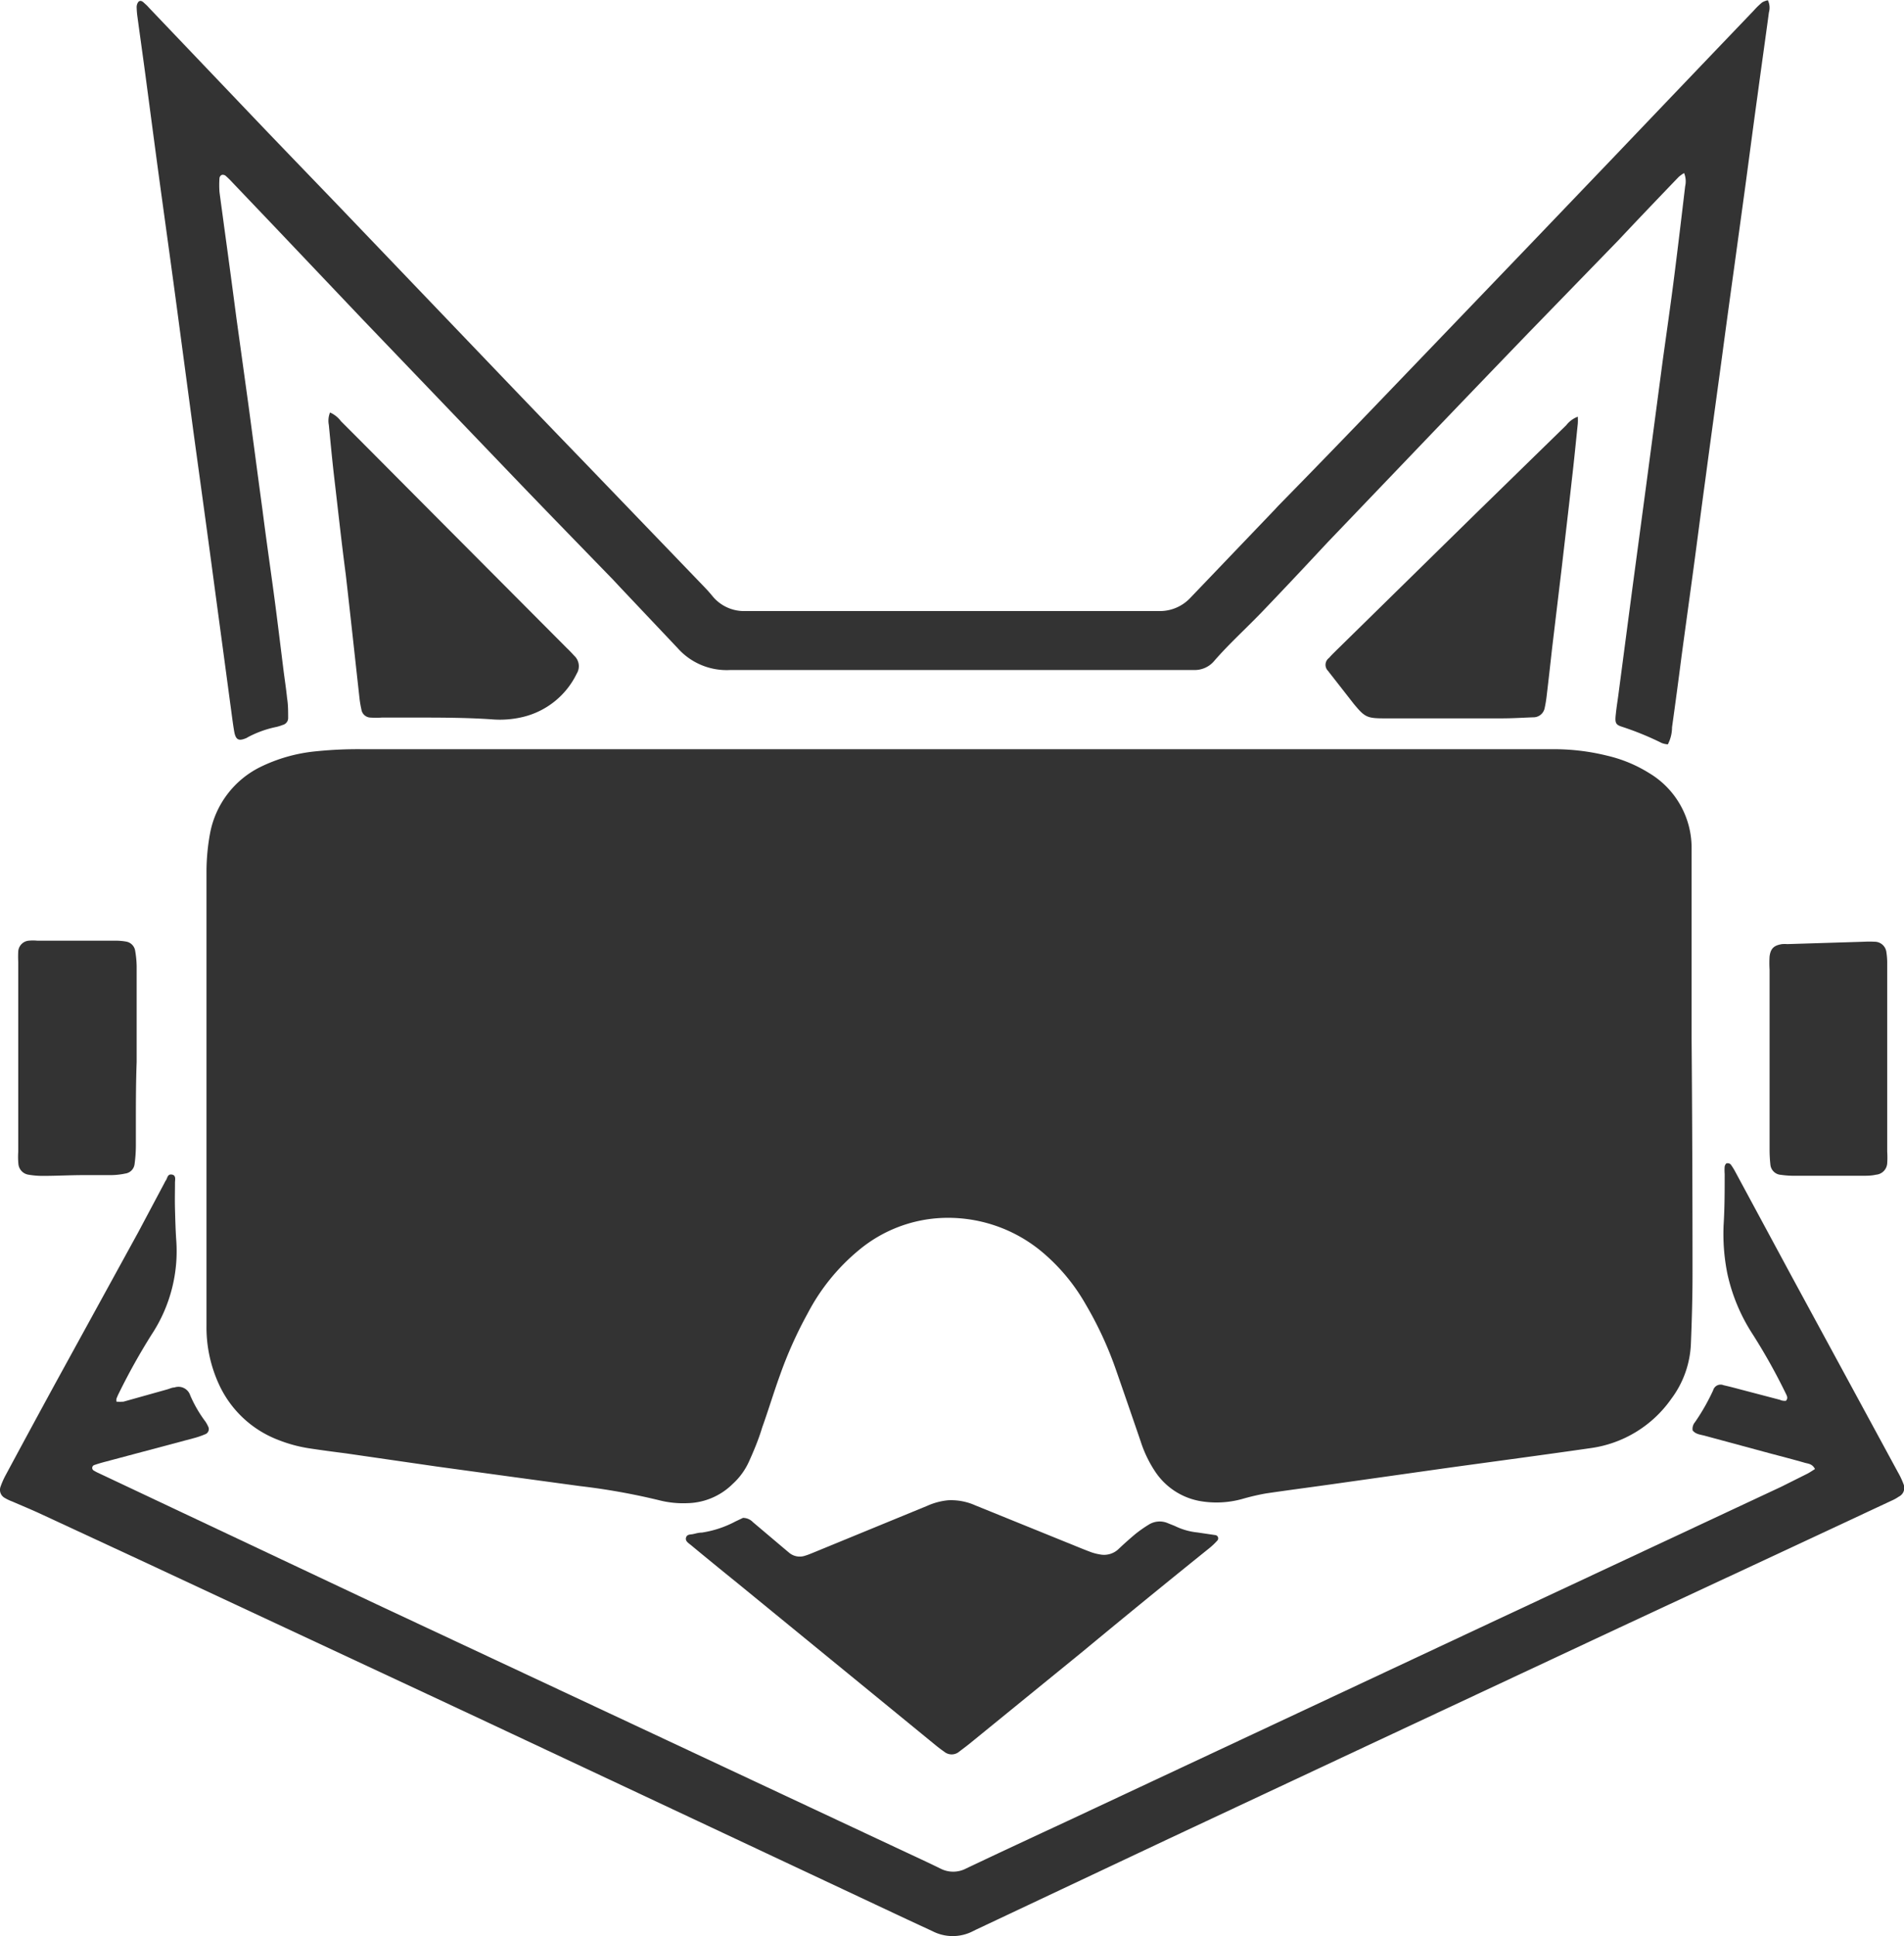 <svg id="Layer_1" data-name="Layer 1" xmlns="http://www.w3.org/2000/svg" viewBox="0 0 145.04 147.43"><defs><style>.cls-1{fill:#333;}</style></defs><path class="cls-1" d="M96.43,113.72c1.62-.24,3.25-.45,4.88-.68l8.78-1.24c3.69-.51,7.39-1,11.07-1.53a9,9,0,0,0,6.15-3.75,7.49,7.49,0,0,0,1.5-4.27c.07-1.75.12-3.51.12-5.26q0-9-.07-17.9c0-1.45,0-2.91,0-4.36,0-3.36,0-6.73,0-10.1a6.63,6.63,0,0,0-3.23-5.76,10.5,10.5,0,0,0-3.17-1.32,16.88,16.88,0,0,0-4.31-.5H27.67a31.15,31.15,0,0,0-3.61.16,12.28,12.28,0,0,0-4.24,1.2,7.09,7.09,0,0,0-3.81,5,16.16,16.16,0,0,0-.28,3c0,1.4,0,2.79,0,4.19V95.24c0,1.89,0,3.78,0,5.67a10.37,10.37,0,0,0,1,4.61,8.17,8.17,0,0,0,4.48,4.13,10.87,10.87,0,0,0,2.38.64c.92.14,1.84.26,2.77.38l6.91,1,5.62.77,5.29.72a50.25,50.25,0,0,1,6,1.07,7.43,7.43,0,0,0,2.2.23A5.05,5.05,0,0,0,55.81,113a5.18,5.18,0,0,0,1.25-1.72c.38-.84.74-1.71,1-2.58.48-1.34.89-2.71,1.36-4A31.62,31.62,0,0,1,61.53,100a15.58,15.58,0,0,1,3.91-4.82,10.59,10.59,0,0,1,6.16-2.43,11.16,11.16,0,0,1,7.84,2.63,14.63,14.63,0,0,1,3.24,3.9,27.82,27.82,0,0,1,2.37,5.14q.93,2.67,1.85,5.36a9.23,9.23,0,0,0,1.1,2.28,5.2,5.2,0,0,0,3.41,2.24,7.34,7.34,0,0,0,3.26-.17A17.26,17.26,0,0,1,96.43,113.72Z" transform="translate(0)"/><path class="cls-1" d="M11.05,5.51c.41,3.07.81,6.14,1.23,9.2s.83,6,1.23,9,.82,6.13,1.23,9.2c.47,3.44.95,6.89,1.41,10.33s.93,6.89,1.39,10.34c.1.7.18,1.41.3,2.11s.38.74.93.51l.14-.08a8,8,0,0,1,2.16-.77,3.68,3.68,0,0,0,.47-.15.54.54,0,0,0,.41-.55c0-.49,0-1-.08-1.48-.07-.7-.18-1.41-.27-2.11-.25-2-.49-4-.76-6S20.27,41,20,38.87c-.36-2.65-.71-5.31-1.07-8L18,24.15q-.46-3.51-.94-7c-.11-.84-.23-1.68-.34-2.53a7.52,7.52,0,0,1,0-1.06.31.31,0,0,1,.17-.24.34.34,0,0,1,.29.06,6.5,6.5,0,0,1,.53.52L21,17.35l6.65,7Q33.69,30.65,39.78,37c2.3,2.39,4.61,4.76,6.92,7.14l.56.6,4.35,4.6a5,5,0,0,0,4,1.68c1.37,0,2.74,0,4.11,0H91a1.94,1.94,0,0,0,1.51-.71c.39-.45.81-.89,1.23-1.32.79-.8,1.6-1.57,2.38-2.38,1.69-1.76,3.36-3.54,5-5.3l7.22-7.54q4.07-4.25,8.14-8.47l6.8-7,1.13-1.2q1.72-1.81,3.46-3.62a2.3,2.3,0,0,1,.42-.3,1.67,1.67,0,0,1,.08,1c-.27,2.28-.54,4.56-.83,6.84s-.59,4.34-.89,6.51l-1.23,9.28-1.08,8.06L123.27,53c-.07.51-.15,1-.2,1.55s.07.66.52.8a22.52,22.52,0,0,1,3,1.23,1.63,1.63,0,0,0,.46.1,2.83,2.83,0,0,0,.32-1.3q.38-2.72.73-5.45c.3-2.22.61-4.45.91-6.67s.59-4.51.9-6.76c.41-3.09.84-6.18,1.26-9.28q.45-3.37.92-6.75l.87-6.35c.31-2.3.61-4.61.93-6.91.28-2.09.58-4.18.86-6.27a1.3,1.3,0,0,0-.08-.92,1.37,1.37,0,0,0-.43.16,5.54,5.54,0,0,0-.65.63q-5.2,5.43-10.39,10.87l-6.54,6.83q-6.15,6.41-12.29,12.8-3.48,3.62-7,7.21c-.15.16-.3.33-.45.48l-6.25,6.53a3.18,3.18,0,0,1-2.27,1H56.73a3.1,3.1,0,0,1-2.45-1.13c-.21-.26-.43-.5-.66-.74l-9-9.35q-3.54-3.66-7.06-7.34L25.83,15.72c-2.22-2.31-4.45-4.61-6.66-6.93L11.34.58a2.65,2.65,0,0,0-.29-.29c-.14-.13-.3-.31-.49-.17a.64.64,0,0,0-.15.43,6,6,0,0,0,.06.73C10.66,2.69,10.86,4.1,11.05,5.51Z" transform="translate(0)"/><path class="cls-1" d="M145,113a6,6,0,0,0-.42-.89l-8.14-15-4.25-7.88a4.43,4.43,0,0,0-.35-.56.32.32,0,0,0-.29-.09c-.08,0-.15.15-.17.24a3.63,3.63,0,0,0,0,.57c0,1.29,0,2.58-.08,3.86a15.28,15.28,0,0,0,.29,3.76,13.82,13.82,0,0,0,1.93,4.6,45.16,45.16,0,0,1,2.52,4.51c.08.17.19.35,0,.55-.13,0-.29,0-.45-.08l-2.94-.77c-.45-.12-.9-.24-1.35-.34a.59.59,0,0,0-.8.39,16.07,16.07,0,0,1-1.38,2.42.78.78,0,0,0-.18.63c.23.3.61.32.94.41l4.92,1.33c.9.24,1.8.47,2.7.73.25.07.55.07.76.47-.21.13-.38.25-.57.35l-2,1-22.26,10.41-11.46,5.37-20.69,9.69c-2.56,1.19-5.12,2.38-7.67,3.59a2.12,2.12,0,0,1-2,0c-1-.49-1.94-.92-2.9-1.37l-19-8.9-21-9.83-21.2-10a3,3,0,0,1-.36-.19.23.23,0,0,1,0-.41c.25-.09.52-.17.78-.24l6.83-1.82a6.08,6.08,0,0,0,.85-.29.42.42,0,0,0,.24-.61,2.53,2.53,0,0,0-.2-.36,9.71,9.71,0,0,1-1.16-2,.94.94,0,0,0-1.2-.6c-.19,0-.37.1-.56.15l-3.32.93a3.29,3.29,0,0,1-.54,0,1.08,1.08,0,0,1,0-.22,4.43,4.43,0,0,1,.2-.45,48.28,48.28,0,0,1,2.48-4.44,11.52,11.52,0,0,0,1.87-7.26c-.05-.77-.07-1.54-.09-2.3s0-1.32,0-2c0-.23.1-.56-.23-.62s-.34.24-.45.42a1.43,1.43,0,0,0-.12.21l-2,3.76L4.23,105.31q-1.91,3.5-3.79,7a6,6,0,0,0-.4.9.7.7,0,0,0,.32.85,3.52,3.52,0,0,0,.59.28c.71.31,1.42.6,2.11.92l8.43,3.91,24.12,11.26,12.06,5.66,21.42,10.06,1.94.9a3.37,3.37,0,0,0,3.09,0l.22-.11L89.06,140l14.36-6.73,19.87-9.3,11.25-5.24,9.53-4.45a3.28,3.28,0,0,0,.58-.32A.74.74,0,0,0,145,113Z" transform="translate(0)"/><path class="cls-1" d="M91.21,116.69a5.05,5.05,0,0,1-1.73-.5L89,116a1.57,1.57,0,0,0-1.5.1,10.08,10.08,0,0,0-1,.7c-.44.37-.87.75-1.29,1.15a1.6,1.6,0,0,1-1.44.41,3.72,3.72,0,0,1-.79-.22c-.59-.22-1.17-.47-1.75-.7l-6.93-2.81a4.51,4.51,0,0,0-2.08-.39,5.06,5.06,0,0,0-1.58.42l-8.74,3.59c-.18.07-.36.15-.54.2a1.26,1.26,0,0,1-1.24-.21l-.5-.42-2.26-1.91a1.06,1.06,0,0,0-.76-.33l-.57.27a8,8,0,0,1-2.56.85c-.22,0-.44.06-.65.11s-.48,0-.56.27.19.42.37.57q1.74,1.44,3.5,2.86l9.48,7.75,5.66,4.63c.21.17.43.34.65.49a.89.89,0,0,0,1.15,0c.26-.2.52-.39.78-.6l8.6-7q4.83-4,9.68-7.9a5.21,5.21,0,0,0,.59-.56.25.25,0,0,0-.15-.43Z" transform="translate(0)"/><path class="cls-1" d="M26.34,43.75c.36,3.15.7,6.31,1.05,9.46a7.62,7.62,0,0,0,.14.81.72.72,0,0,0,.67.62,6.78,6.78,0,0,0,.9,0c.8,0,1.59,0,2.38,0,2,0,3.95,0,5.92.13a7.5,7.5,0,0,0,2.45-.18,6.14,6.14,0,0,0,4.08-3.29,1.08,1.08,0,0,0-.18-1.36c-.18-.2-.37-.4-.57-.59Q38,44.15,32.87,39c-2.3-2.31-4.59-4.62-6.9-6.93a2.1,2.1,0,0,0-.83-.66,1.68,1.68,0,0,0-.09.95c.12,1.25.24,2.5.38,3.75C25.73,38.64,26,41.19,26.34,43.75Z" transform="translate(0)"/><path class="cls-1" d="M103.12,53.59c.83,1,1,1.11,2.29,1.11h9c.79,0,1.58-.05,2.38-.08a.87.87,0,0,0,.88-.72c.07-.32.12-.64.16-1,.14-1.17.27-2.34.4-3.51l.75-6.27c.25-2.17.51-4.35.75-6.52.17-1.44.31-2.89.46-4.33a4,4,0,0,0,0-.54,2,2,0,0,0-.88.65l-7,6.83-10.5,10.3c-.19.19-.39.38-.57.59a.65.65,0,0,0-.06,1c.09.13.2.26.3.39Z" transform="translate(0)"/><path class="cls-1" d="M134.86,88.66a.86.86,0,0,0,.81.8,6.82,6.82,0,0,0,.9.07c1.78,0,3.56,0,5.33,0,.33,0,.66,0,1-.08a.93.93,0,0,0,.86-.86,6.7,6.7,0,0,0,0-.9V73.42a5.37,5.37,0,0,0-.06-.9.9.9,0,0,0-.89-.81,7.48,7.48,0,0,0-.82,0l-5.83.18a2.82,2.82,0,0,0-.41,0c-.62.1-.87.33-.95.94a8.19,8.19,0,0,0,0,1c0,2.43,0,4.86,0,7.3,0,2.13,0,4.26,0,6.4A10.9,10.9,0,0,0,134.86,88.66Z" transform="translate(0)"/><path class="cls-1" d="M1.4,88.61a.91.91,0,0,0,.78.84,6.32,6.32,0,0,0,1.06.09c1.07,0,2.13-.06,3.2-.06.68,0,1.37,0,2.05,0a5.47,5.47,0,0,0,1.06-.12.82.82,0,0,0,.7-.71,10.67,10.67,0,0,0,.1-1.38c0-.5,0-1,0-1.48,0-1.64,0-3.28.06-4.92q0-3.66,0-7.3a7.46,7.46,0,0,0-.11-1.15.84.84,0,0,0-.69-.72,4.54,4.54,0,0,0-.82-.07H2.84a3.49,3.49,0,0,0-.65,0,.88.88,0,0,0-.8.81,7.48,7.48,0,0,0,0,.82q0,3.62,0,7.22t0,7.22A5.57,5.57,0,0,0,1.4,88.61Z" transform="translate(0)"/></svg>
